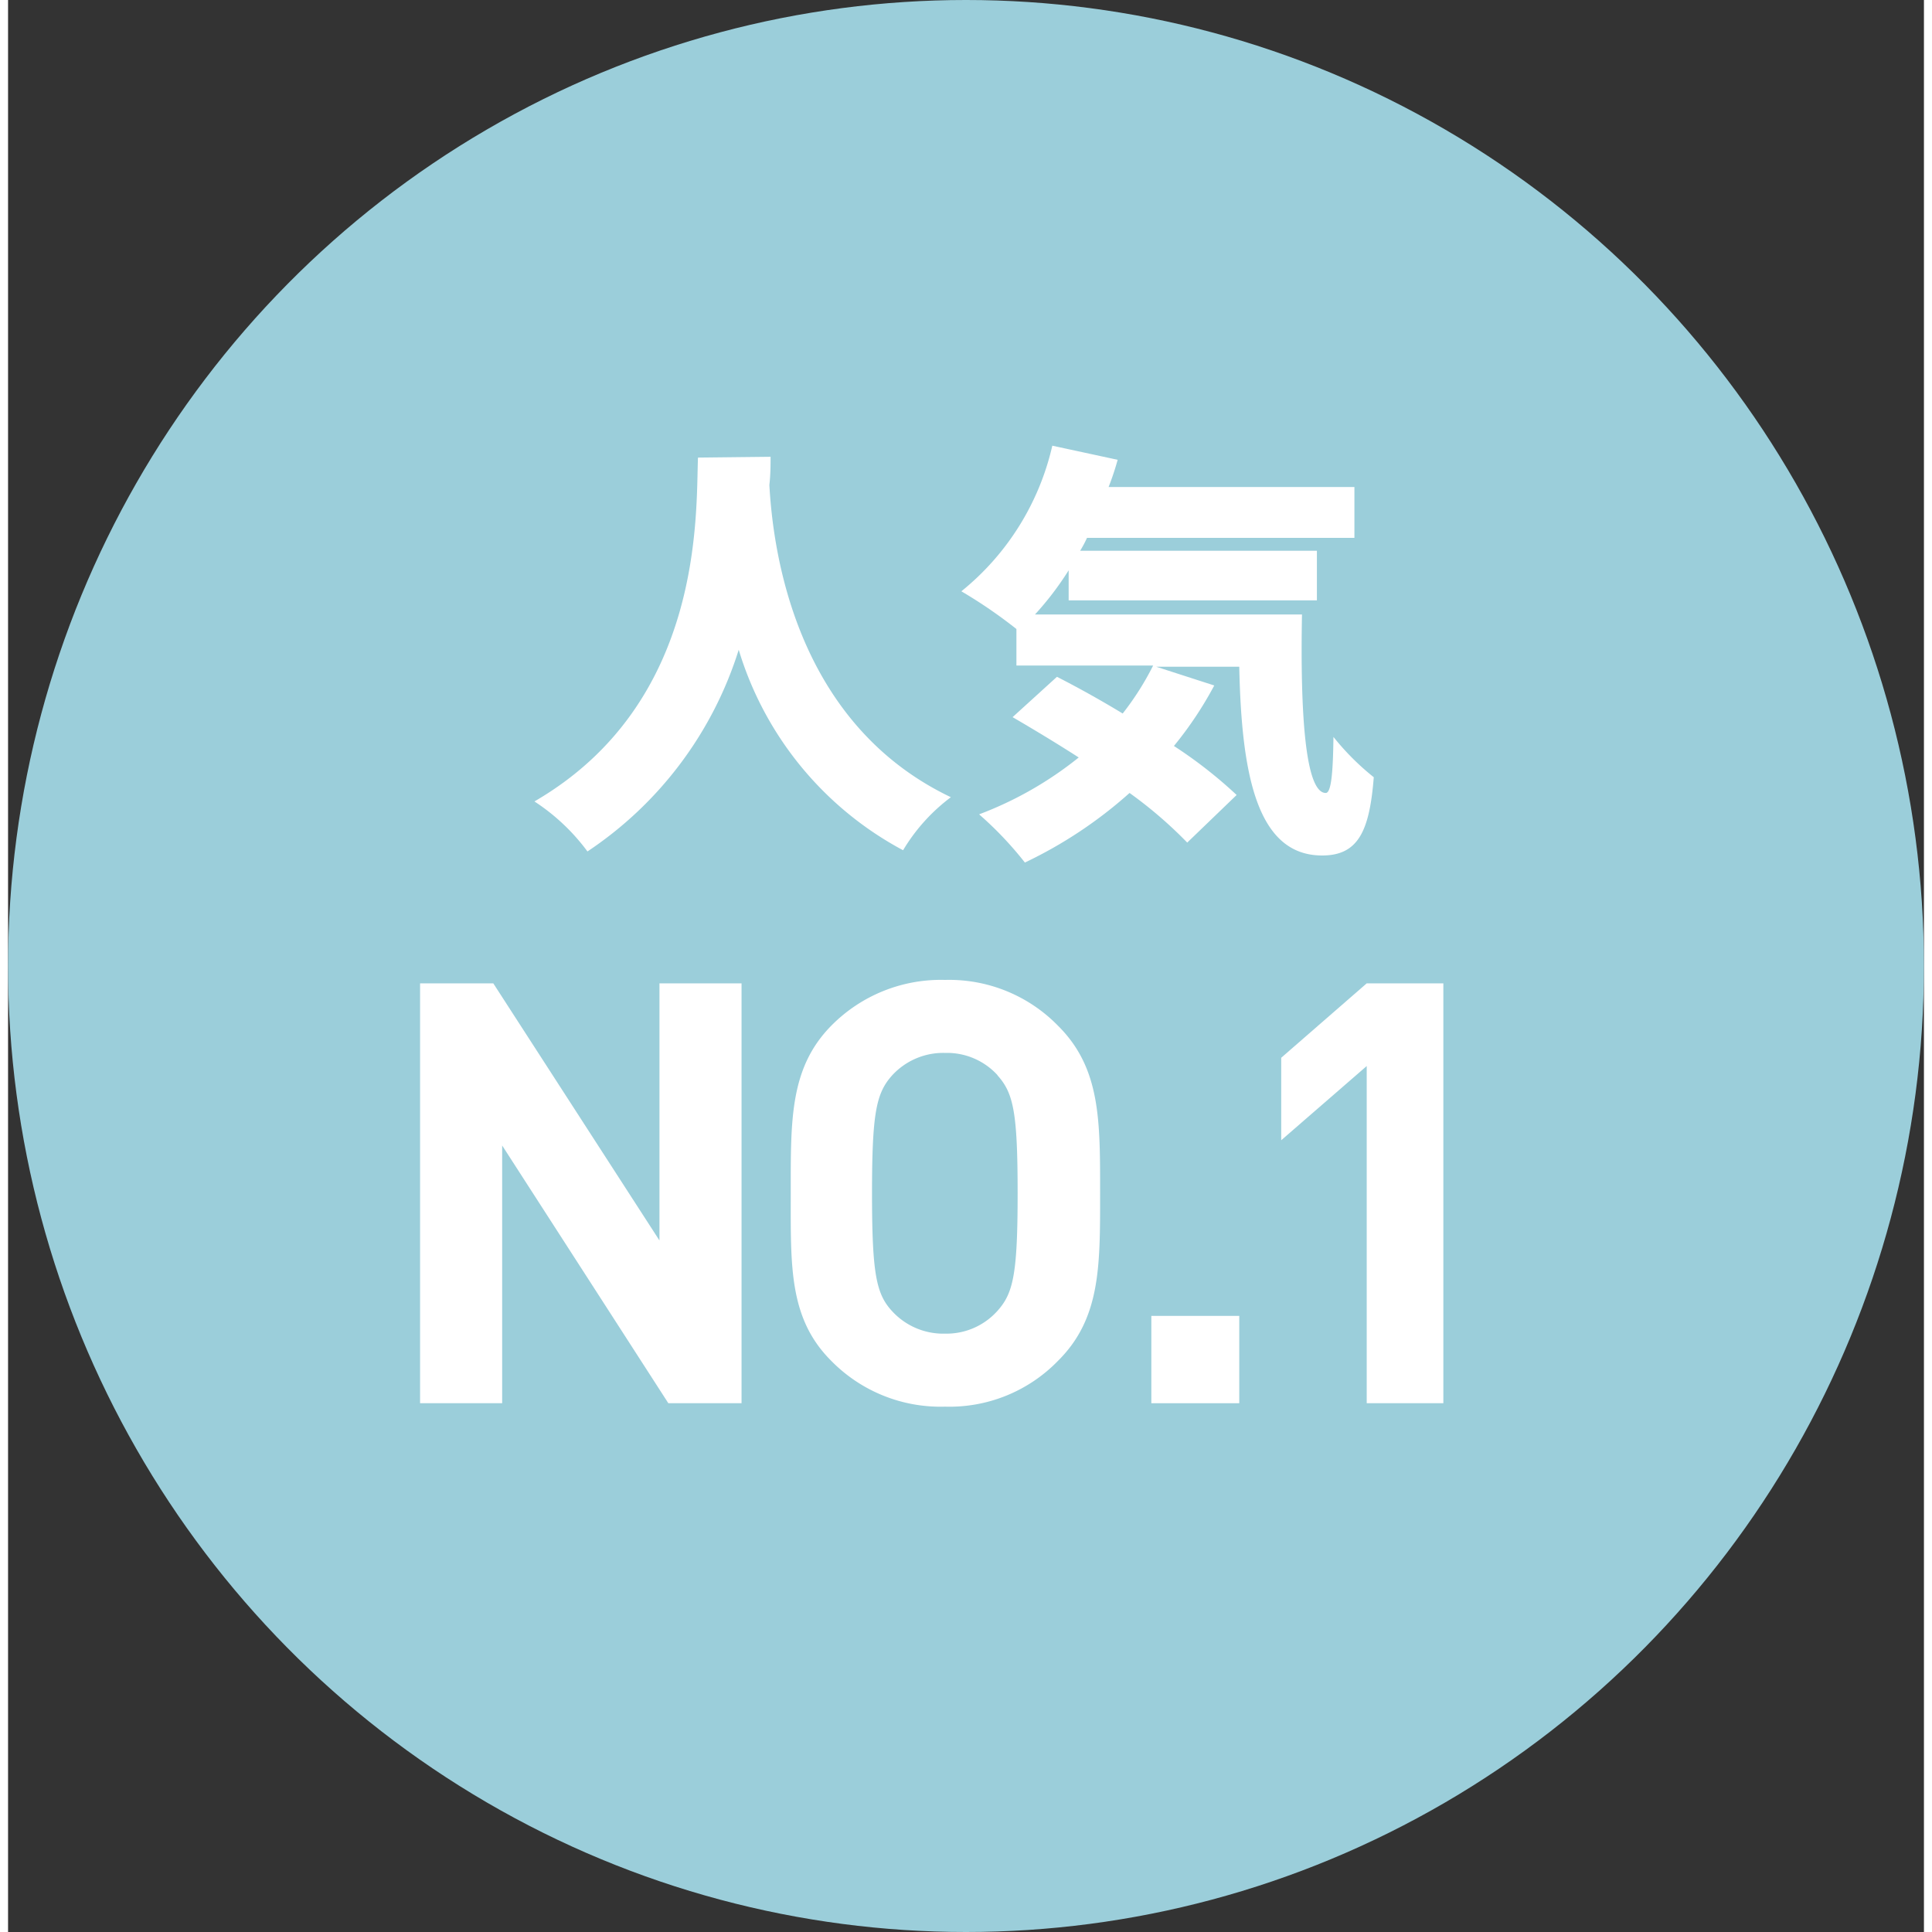 <svg xmlns="http://www.w3.org/2000/svg" width="95" height="95" viewBox="0 0 95 95.8"><rect x="0" y="0" width="95" height="95.8" fill="#333333" stroke="none"/><defs><style>.cls-1{fill:#9bceda;}.cls-2{fill:#fff;}</style></defs><title>アセット 2</title><g id="レイヤー_2" data-name="レイヤー 2"><g id="文字"><ellipse class="cls-1" cx="47.5" cy="47.9" rx="47.5" ry="47.9"/><path class="cls-2" d="M37.81,22.65c0,.4,0,.87-.06,1.4.17,3.05,1.18,11.75,9,15.48a9.14,9.14,0,0,0-2.37,2.63,16.76,16.76,0,0,1-8.15-9.94,18.74,18.74,0,0,1-7.5,10,10.19,10.19,0,0,0-2.63-2.48c8.43-4.89,8-14.28,8.11-17.05Z"/><path class="cls-2" d="M64.16,30.47c-.09,4.89.16,8.85,1.18,8.85.28,0,.36-1.1.38-2.78a12.63,12.63,0,0,0,2,2c-.21,2.65-.76,3.88-2.56,3.88-3.26,0-4-4.09-4.11-9.36H56.93l2.88.93a18.31,18.31,0,0,1-2,3,22.39,22.39,0,0,1,3.11,2.43l-2.45,2.36a21.24,21.24,0,0,0-2.86-2.46,21.82,21.82,0,0,1-5.19,3.45,17.5,17.5,0,0,0-2.27-2.39,18,18,0,0,0,4.94-2.82c-1.12-.72-2.25-1.4-3.28-2l2.2-2c1,.51,2.14,1.14,3.26,1.82A14.06,14.06,0,0,0,56.78,33H50V31.19a24,24,0,0,0-2.73-1.87,13,13,0,0,0,4.51-7.22l3.24.7q-.19.69-.45,1.35H66.76v2.52H53.5a5.62,5.62,0,0,1-.34.64H64.9v2.46H52.59V28.28a15.19,15.19,0,0,1-1.67,2.19Z"/><path class="cls-2" d="M32.74,69.58,24.5,56.8V69.58H20.43V48.76h3.63L32.3,61.51V48.76h4.07V69.58Z"/><path class="cls-2" d="M52.07,67.47a7.5,7.5,0,0,1-5.61,2.28,7.59,7.59,0,0,1-5.65-2.28c-2.1-2.1-2-4.7-2-8.3s-.06-6.2,2-8.3a7.63,7.63,0,0,1,5.65-2.28,7.54,7.54,0,0,1,5.61,2.28c2.11,2.1,2.08,4.7,2.08,8.3S54.18,65.37,52.07,67.47Zm-3-14.15a3.39,3.39,0,0,0-2.6-1.11,3.44,3.44,0,0,0-2.63,1.11c-.79.88-1,1.85-1,5.85s.21,5,1,5.85a3.44,3.44,0,0,0,2.63,1.11A3.39,3.39,0,0,0,49.06,65c.79-.88,1-1.84,1-5.85S49.85,54.2,49.06,53.32Z"/><path class="cls-2" d="M56.69,69.58V65.25h4.36v4.33Z"/><path class="cls-2" d="M67.37,69.58V52.86l-4.24,3.68V52.45l4.24-3.69h3.8V69.58Z"/></g></g></svg>